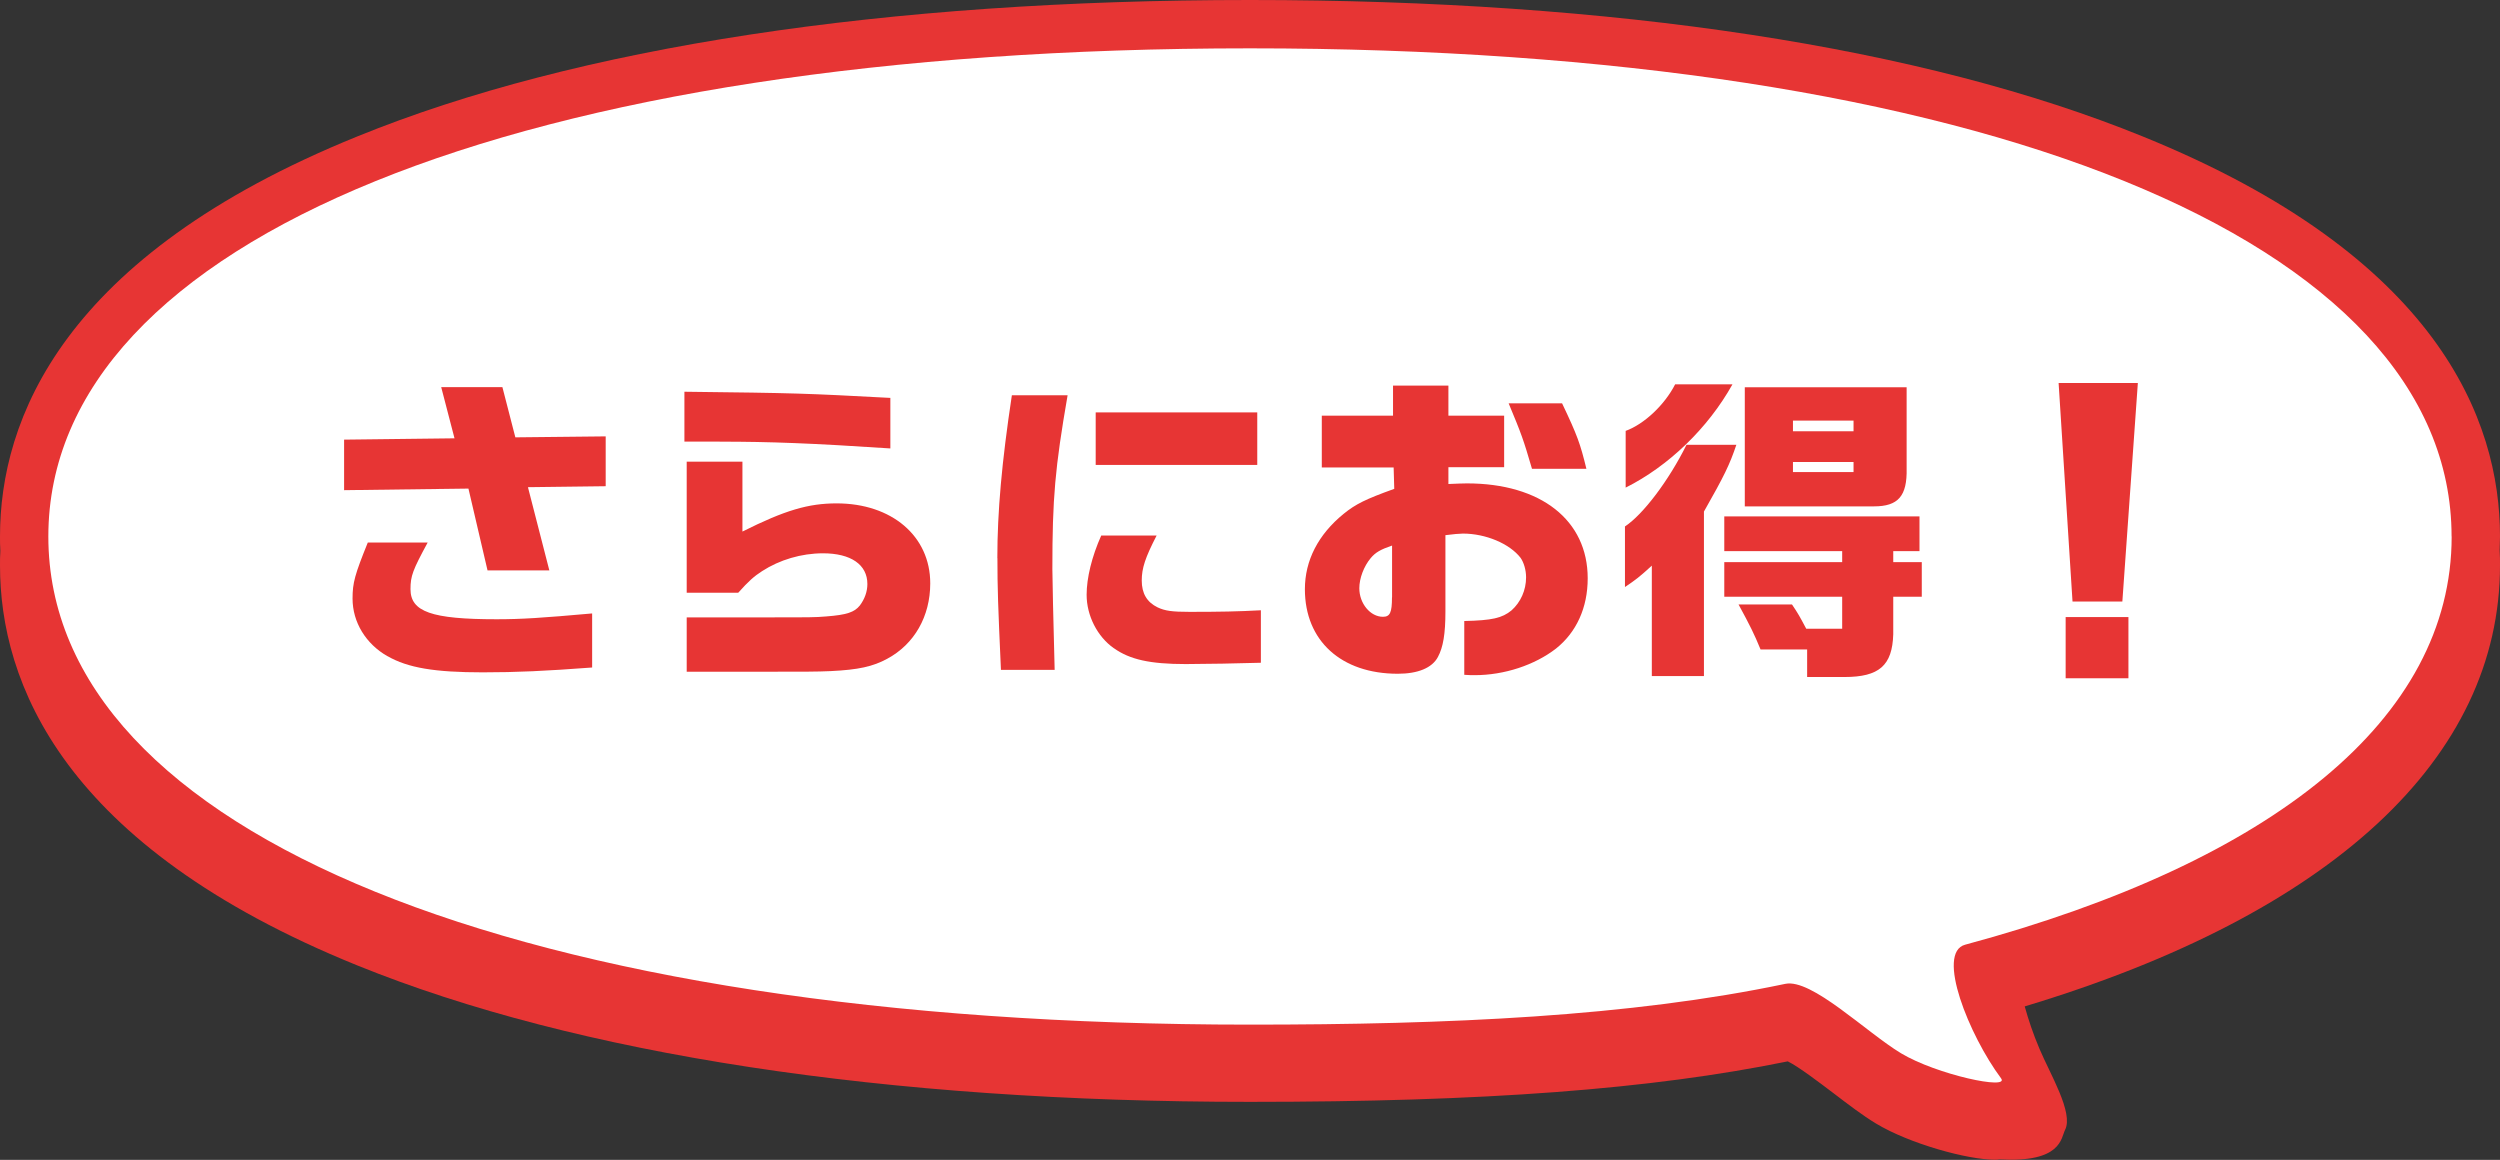 <?xml version="1.0" encoding="UTF-8"?>
<svg id="_レイヤー_1" data-name="レイヤー 1" xmlns="http://www.w3.org/2000/svg" viewBox="0 0 283.93 131.73">
  <rect x="0" y="0" width="283.93" height="131.73" fill="#333333" stroke="none"/>
  <defs>
    <style>
      .cls-1 {
        fill: #e73534;
      }

      .cls-2 {
        fill: #fff;
      }
    </style>
  </defs>
  <path class="cls-1" d="M283.93,60.93c0-13.23-7.02-31.83-40.57-45.43C218.4,5.34,183.36,0,141.96,0S65.53,5.34,40.57,15.5C7.02,29.1,0,47.71,0,60.93c0,.52,0,1.08.04,1.64-.04.56-.04,1.12-.04,1.64,0,13.23,7.02,31.83,40.57,45.43,24.96,10.12,60,15.5,101.39,15.5,26.6,0,45.5-1.42,61.08-4.6,1.23.6,3.62,2.43,5.16,3.59,1.72,1.31,3.32,2.54,4.86,3.47,3.85,2.32,10.42,4.11,13.49,4.11.19,0,.37,0,.52-.04,7.1.41,6.99-2.43,7.47-3.36.97-1.94-1.72-6.35-2.91-9.19-.75-1.76-1.27-3.36-1.68-4.82,34.86-10.5,53.98-28.17,53.98-50.1,0-.56,0-1.12-.04-1.72,0-.52.04-1.05.04-1.57Z"/>
  <path class="cls-2" d="M278.44,60.93c0,20.73-20.32,36.95-55.25,46.36-3.36.9.45,10.31,4.07,15.17,1.05,1.38-7.32-.41-11.36-2.84-3.96-2.39-10.16-8.52-13.15-7.88-17.6,3.7-38.18,4.63-60.78,4.63C59.06,116.37,5.49,94.63,5.49,60.93c0-33.7,53.57-55.44,136.47-55.44s136.47,21.74,136.47,55.44Z"/>
  <g>
    <path class="cls-1" d="M53.2,55.49l-14.12.18v-5.74l12.54-.15-1.51-5.81h6.95l1.47,5.7,10.26-.11v5.66l-8.83.11,2.43,9.45h-7.02l-2.17-9.3ZM44.01,74.53c-2.46-1.4-3.97-3.86-3.97-6.55,0-1.8.26-2.72,1.73-6.36h6.8c-1.69,3.12-1.95,3.79-1.95,5.29,0,2.57,2.39,3.42,9.78,3.42,2.83,0,5.11-.15,10.85-.66v6.14c-5.33.4-8.6.55-12.43.55-5.44,0-8.5-.51-10.81-1.84Z"/>
    <path class="cls-1" d="M81.74,50.15h-4.01v-5.66c12.83.15,13.64.18,23.39.7v5.74c-8.9-.59-13.64-.77-19.38-.77ZM77.99,70.12h8.16c6.07,0,6.32,0,7.69-.11,2.35-.18,3.2-.48,3.82-1.25.55-.74.85-1.58.85-2.43,0-2.21-1.88-3.49-5.04-3.49-2.46,0-4.93.74-6.91,2.02-.92.59-1.54,1.14-2.72,2.46h-5.85v-14.89h6.33v7.94c4.85-2.43,7.5-3.2,10.7-3.2,6.25,0,10.63,3.71,10.63,9.08,0,3.75-1.8,6.91-4.89,8.57-1.62.88-3.27,1.25-6.44,1.4-1.54.07-2.72.07-8.13.07h-8.2v-6.18Z"/>
    <path class="cls-1" d="M113.27,63.39c0-5.26.51-10.96,1.65-18.5h6.33c-1.43,8.27-1.73,11.66-1.73,19.75,0,.74.11,6.1.26,11.44h-6.1c-.33-7.28-.4-9.27-.4-12.69ZM126.5,73.62c-1.88-1.32-3.09-3.71-3.09-6.07,0-1.91.59-4.34,1.66-6.73h6.29c-1.29,2.5-1.69,3.71-1.69,5.11,0,1.47.59,2.46,1.8,3.05.85.4,1.65.51,3.64.51,3.42,0,5.52-.04,8.09-.18v5.96c-2.06.07-6.73.15-8.53.15-4.08,0-6.36-.52-8.16-1.8ZM124.44,46.84h18.35v5.96h-18.35v-5.96Z"/>
    <path class="cls-1" d="M166.3,76.63v-6.1c3.16-.07,4.3-.33,5.37-1.21,1.03-.92,1.65-2.28,1.65-3.75,0-.85-.26-1.69-.62-2.21-1.25-1.62-3.97-2.76-6.55-2.76-.37,0-1.14.07-1.99.18v8.68c0,2.54-.26,4.05-.85,5.15-.66,1.25-2.28,1.91-4.56,1.91-6.43,0-10.55-3.75-10.55-9.6,0-3.27,1.51-6.21,4.41-8.57,1.36-1.1,2.46-1.65,5.74-2.83l-.07-2.43h-8.16v-5.88h8.09v-3.42h6.29v3.42h6.33v5.85h-6.33v1.91c.92-.04,1.69-.07,2.1-.07,8.42,0,13.72,4.19,13.72,10.78,0,3.35-1.29,6.14-3.6,7.98-2.43,1.88-5.88,3.02-9.23,3.02-.33,0-.66,0-1.18-.04ZM158.1,67.84v-5.88c-1.29.44-1.88.77-2.43,1.43-.77.92-1.29,2.28-1.29,3.42,0,1.73,1.25,3.24,2.68,3.24.81,0,1.03-.48,1.03-2.21ZM171.34,45.81h6.07c1.73,3.64,2.06,4.56,2.76,7.43h-6.18c-.99-3.38-1.18-3.9-2.65-7.43Z"/>
    <path class="cls-1" d="M187.6,64.24c-1.36,1.25-1.84,1.62-3.05,2.43v-6.88c2.06-1.36,4.96-5.19,6.99-9.27h5.66c-.77,2.28-1.36,3.49-3.68,7.58v18.68h-5.92v-12.54ZM184.62,48.94c2.13-.77,4.45-2.98,5.63-5.29h6.51c-2.79,5-7.28,9.3-12.13,11.73v-6.44ZM205.25,73.76h-5.3c-.74-1.8-1.18-2.68-2.5-5.11h6.07c.74,1.1.85,1.32,1.62,2.76h4.08v-3.64h-13.39v-3.93h13.39v-1.25h-13.39v-3.94h22.17v3.94h-2.98v1.25h3.24v3.93h-3.24v4.27c-.11,3.53-1.58,4.85-5.55,4.85h-4.23v-3.13ZM198.15,43.98h18.39v9.23c.07,3.13-.96,4.3-3.71,4.3h-14.67v-13.53ZM210.51,48.98v-1.21h-6.88v1.21h6.88ZM210.51,53.61v-1.14h-6.88v1.14h6.88Z"/>
    <path class="cls-1" d="M233.79,43.5h9.01l-1.76,24.82h-5.66l-1.58-24.82ZM234.6,70.08h7.13v6.95h-7.13v-6.95Z"/>
  </g>
</svg>